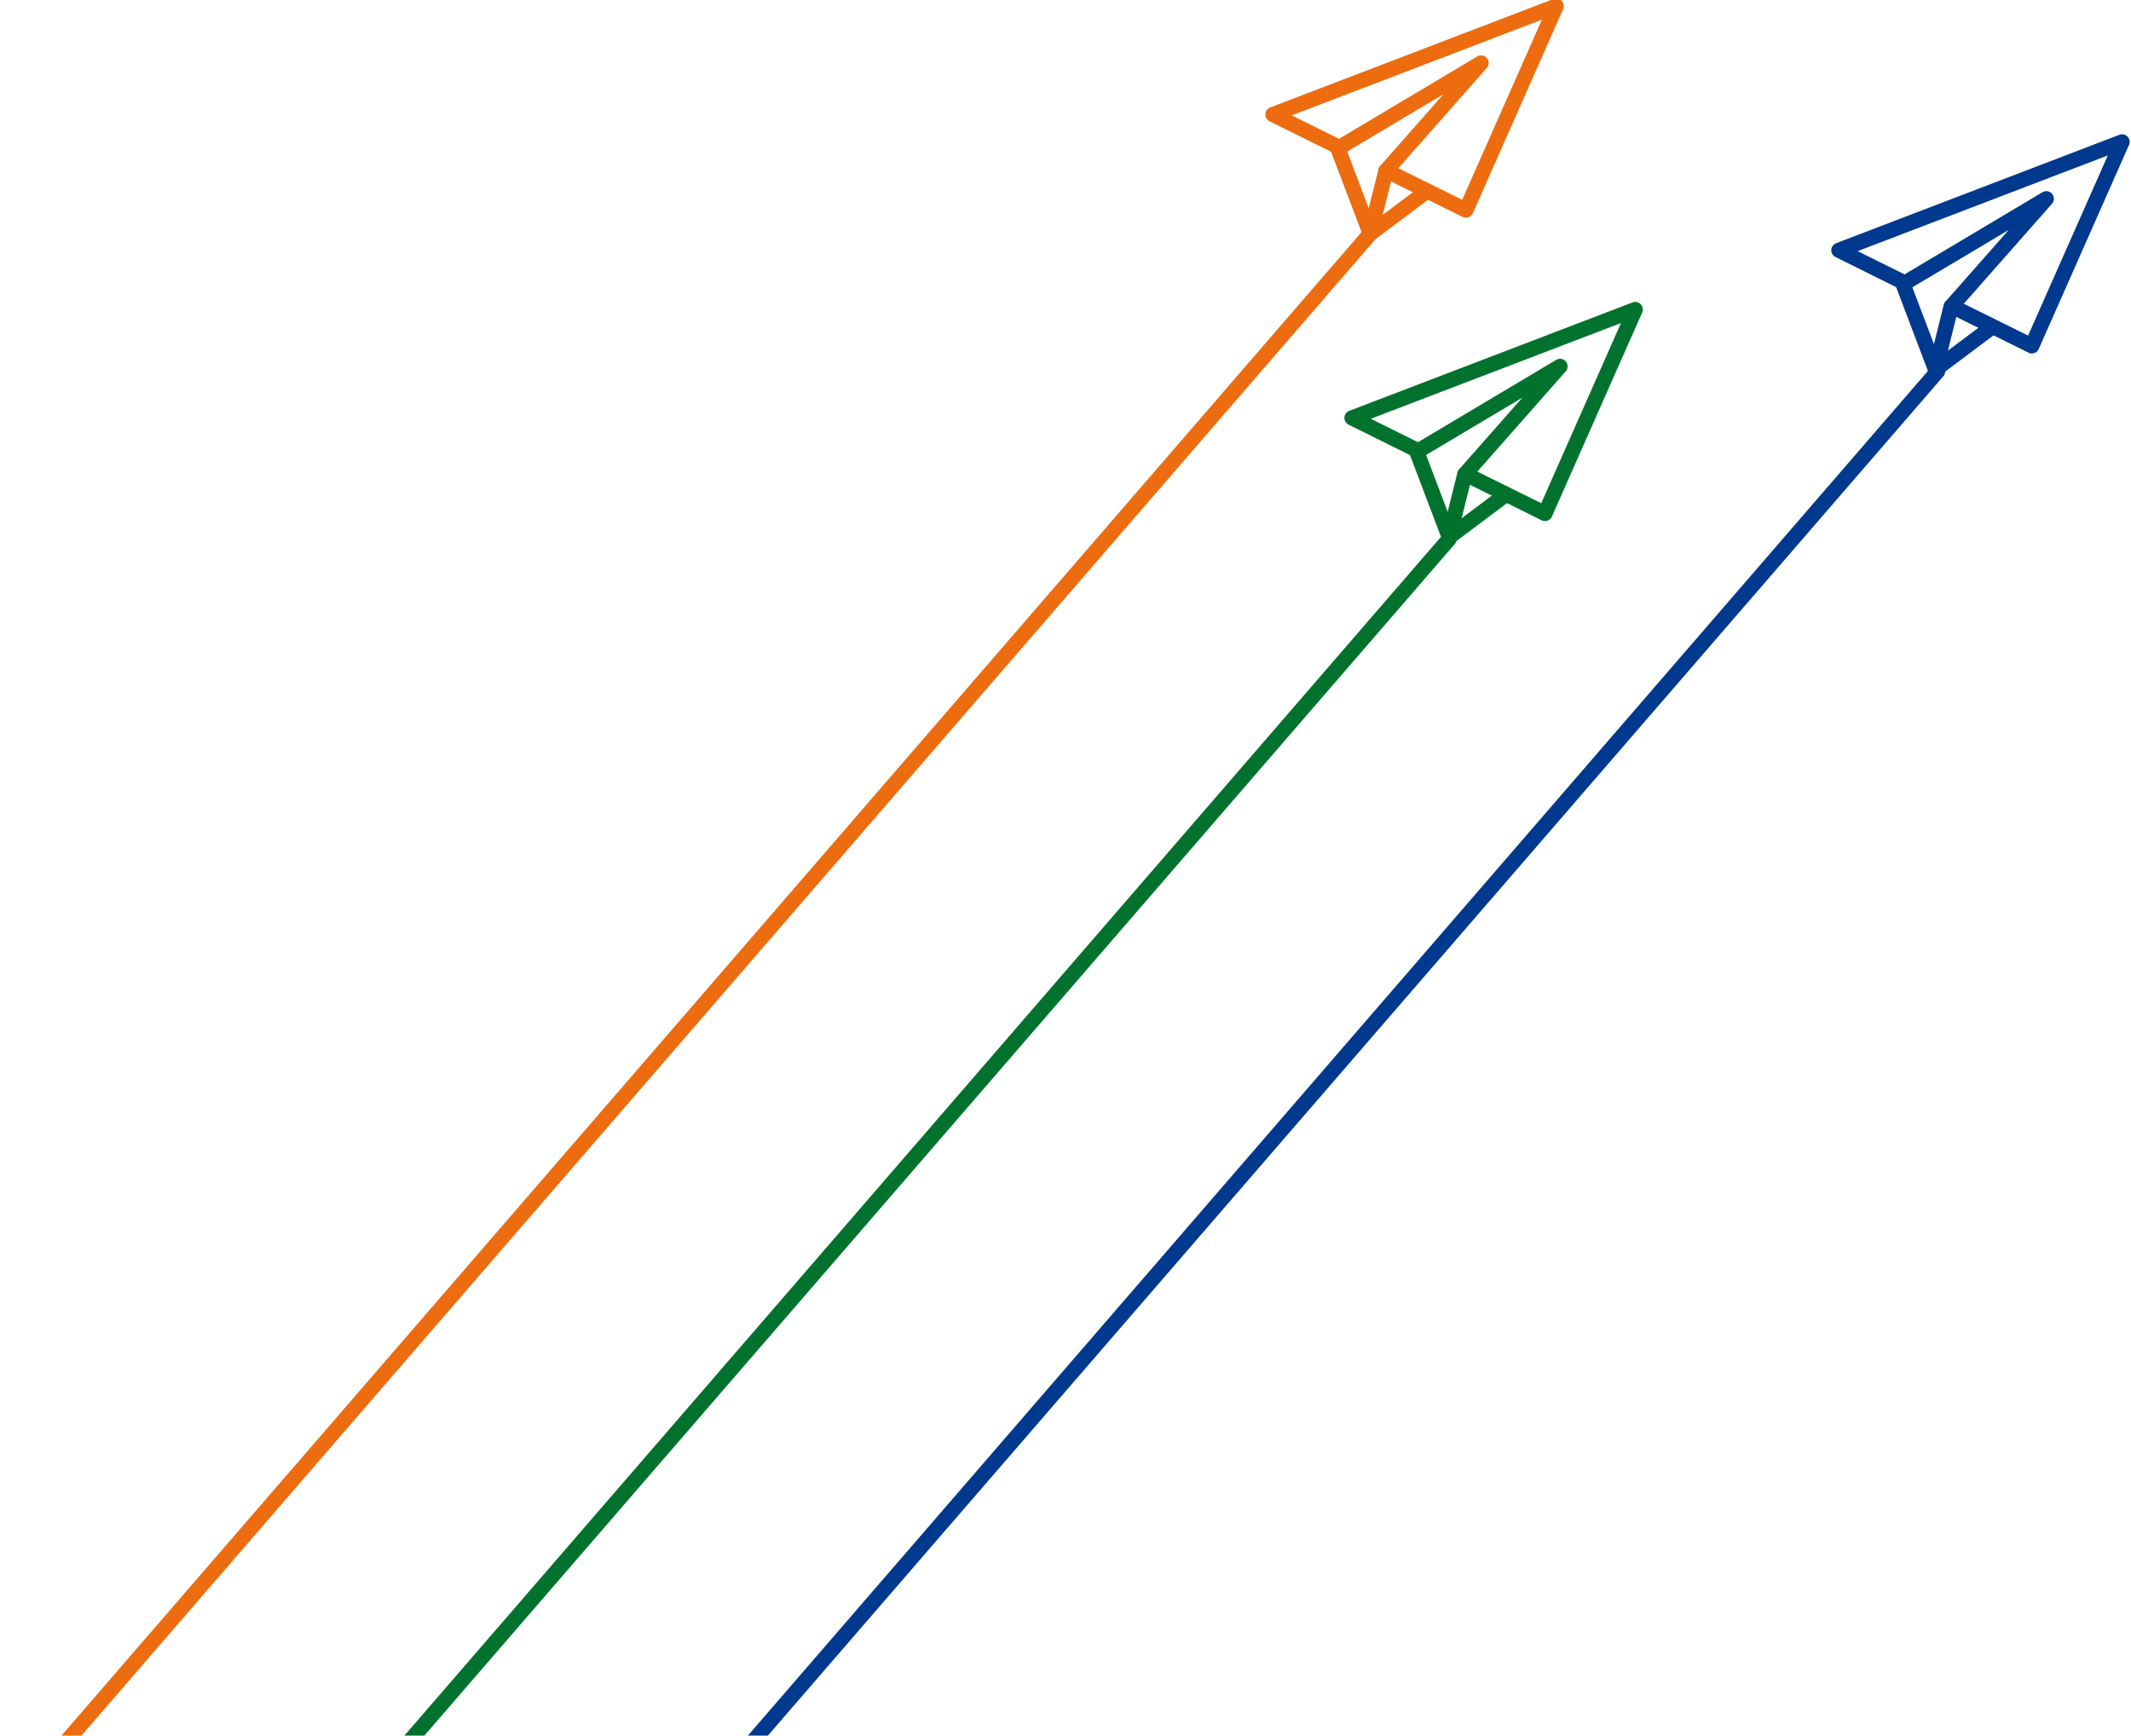 <svg xmlns="http://www.w3.org/2000/svg" xmlns:xlink="http://www.w3.org/1999/xlink" width="561" height="457" viewBox="0 0 561 457">
  <defs>
    <clipPath id="clip-path">
      <rect id="Rectangle_17" data-name="Rectangle 17" width="561" height="457" transform="translate(841 554)" fill="#fff" stroke="#707070" stroke-width="1"/>
    </clipPath>
  </defs>
  <g id="Mask_Group_1" data-name="Mask Group 1" transform="translate(-841 -554)" clip-path="url(#clip-path)">
    <path id="パス_320" data-name="パス 320" d="M1483.927,250.468a1.992,1.992,0,0,1-1.863-1.286l-8.524-22.472a1.992,1.992,0,0,1,.843-2.418l37.712-22.472a1.992,1.992,0,0,1,2.514,3.029l-25.055,28.413a1.992,1.992,0,1,1-2.988-2.635l16.643-18.874-25.351,15.106,6.992,18.434,12.33-9.244a1.992,1.992,0,1,1,2.39,3.188l-14.449,10.832A1.992,1.992,0,0,1,1483.927,250.468Z" transform="translate(-282.205 367.048)" fill="#ed6c0f"/>
    <path id="線_22" data-name="線 22" d="M-2.507,15.942a2,2,0,0,1-.483-.059,1.992,1.992,0,0,1-1.452-2.414L-.345-2.99A1.992,1.992,0,0,1,2.069-4.442,1.992,1.992,0,0,1,3.521-2.028l-4.1,16.458A1.993,1.993,0,0,1-2.507,15.942Z" transform="translate(1204.231 601.574)" fill="#ed6c0f"/>
    <path id="パス_322" data-name="パス 322" d="M1530.876,430.947a1.992,1.992,0,0,1-1.862-1.286l-8.524-22.472a1.992,1.992,0,0,1,.843-2.418l37.712-22.472a1.992,1.992,0,0,1,2.514,3.029L1536.5,413.742a1.992,1.992,0,0,1-2.988-2.635l16.643-18.874-25.351,15.106,6.992,18.434,12.33-9.244a1.992,1.992,0,0,1,2.39,3.188l-14.449,10.832A1.992,1.992,0,0,1,1530.876,430.947Z" transform="translate(-308.372 266.457)" fill="#00722e"/>
    <path id="線_23" data-name="線 23" d="M-2.507,15.942a2,2,0,0,1-.483-.059,1.992,1.992,0,0,1-1.452-2.414L-.345-2.99A1.992,1.992,0,0,1,2.069-4.442,1.992,1.992,0,0,1,3.521-2.028l-4.1,16.458A1.993,1.993,0,0,1-2.507,15.942Z" transform="translate(1225.013 681.463)" fill="#00722e"/>
    <path id="パス_324" data-name="パス 324" d="M1820.073,331.229a1.992,1.992,0,0,1-1.862-1.285l-8.524-22.472a1.992,1.992,0,0,1,.843-2.418l37.712-22.472a1.992,1.992,0,0,1,2.514,3.029L1825.7,314.024a1.992,1.992,0,0,1-2.988-2.635l16.644-18.874L1814,307.622,1821,326.056l12.33-9.244a1.992,1.992,0,0,1,2.39,3.188l-14.449,10.832A1.991,1.991,0,0,1,1820.073,331.229Z" transform="translate(-469.556 322.035)" fill="#00398d"/>
    <g id="Group_12" data-name="Group 12">
      <path id="線_15" data-name="線 15" d="M-2.509,414.822a1.984,1.984,0,0,1-1.3-.485,1.992,1.992,0,0,1-.2-2.81L355.068-3.811a1.992,1.992,0,0,1,2.81-.2,1.992,1.992,0,0,1,.2,2.81L-1,414.133A1.987,1.987,0,0,1-2.509,414.822Z" transform="translate(845.147 618.032)" fill="#ed6c0f"/>
      <path id="線_16" data-name="線 16" d="M-2.509,377.564a1.984,1.984,0,0,1-1.3-.485,1.992,1.992,0,0,1-.2-2.81L322.856-3.811a1.992,1.992,0,0,1,2.81-.2,1.992,1.992,0,0,1,.2,2.81L-1,376.874A1.987,1.987,0,0,1-2.509,377.564Z" transform="translate(898.142 698.412)" fill="#00722e"/>
      <path id="線_17" data-name="線 17" d="M-2.509,464.334a1.984,1.984,0,0,1-1.3-.485,1.992,1.992,0,0,1-.2-2.81L397.874-3.811a1.992,1.992,0,0,1,2.81-.2,1.992,1.992,0,0,1,.2,2.81L-1,463.645A1.987,1.987,0,0,1-2.509,464.334Z" transform="translate(951.714 654.272)" fill="#00398d"/>
      <path id="パス_321" data-name="パス 321" d="M1486.7,225.405a1.992,1.992,0,0,1-.885-.207l-20.7-10.259a1.992,1.992,0,1,1,1.769-3.569l18.836,9.335,20.985-47.446-65.855,25.208,13.51,6.7a1.992,1.992,0,0,1-1.769,3.57l-17.584-8.715a1.992,1.992,0,0,1,.172-3.645l74.572-28.545a1.992,1.992,0,0,1,2.534,2.666l-23.763,53.726a1.992,1.992,0,0,1-1.822,1.186Z" transform="translate(-259.786 385.911)" fill="#ed6c0f"/>
      <path id="パス_323" data-name="パス 323" d="M1533.654,405.885a1.992,1.992,0,0,1-.885-.207l-20.7-10.259a1.992,1.992,0,0,1,1.769-3.569l18.836,9.335,20.986-47.446L1487.8,378.946l13.51,6.7a1.992,1.992,0,0,1-1.769,3.57L1481.96,380.5a1.992,1.992,0,0,1,.172-3.645l74.572-28.545a1.992,1.992,0,0,1,2.534,2.666L1535.475,404.7a1.992,1.992,0,0,1-1.822,1.186Z" transform="translate(-285.928 285.321)" fill="#00722e"/>
      <path id="パス_325" data-name="パス 325" d="M1822.85,306.167a1.992,1.992,0,0,1-.885-.207l-20.7-10.259a1.992,1.992,0,0,1,1.769-3.569l18.836,9.335,20.986-47.446L1777,279.228l13.51,6.7a1.992,1.992,0,1,1-1.769,3.57l-17.584-8.715a1.992,1.992,0,0,1,.172-3.645l74.572-28.545a1.992,1.992,0,0,1,2.534,2.666l-23.763,53.726a1.992,1.992,0,0,1-1.822,1.186Z" transform="translate(-446.958 340.899)" fill="#00398d"/>
    </g>
    <path id="線_24" data-name="線 24" d="M-2.507,15.942a2,2,0,0,1-.483-.059,1.992,1.992,0,0,1-1.452-2.414L-.345-2.99A1.992,1.992,0,0,1,2.069-4.442,1.992,1.992,0,0,1,3.521-2.028l-4.1,16.458A1.993,1.993,0,0,1-2.507,15.942Z" transform="translate(1353.026 637.323)" fill="#00398d"/>
  </g>
</svg>
